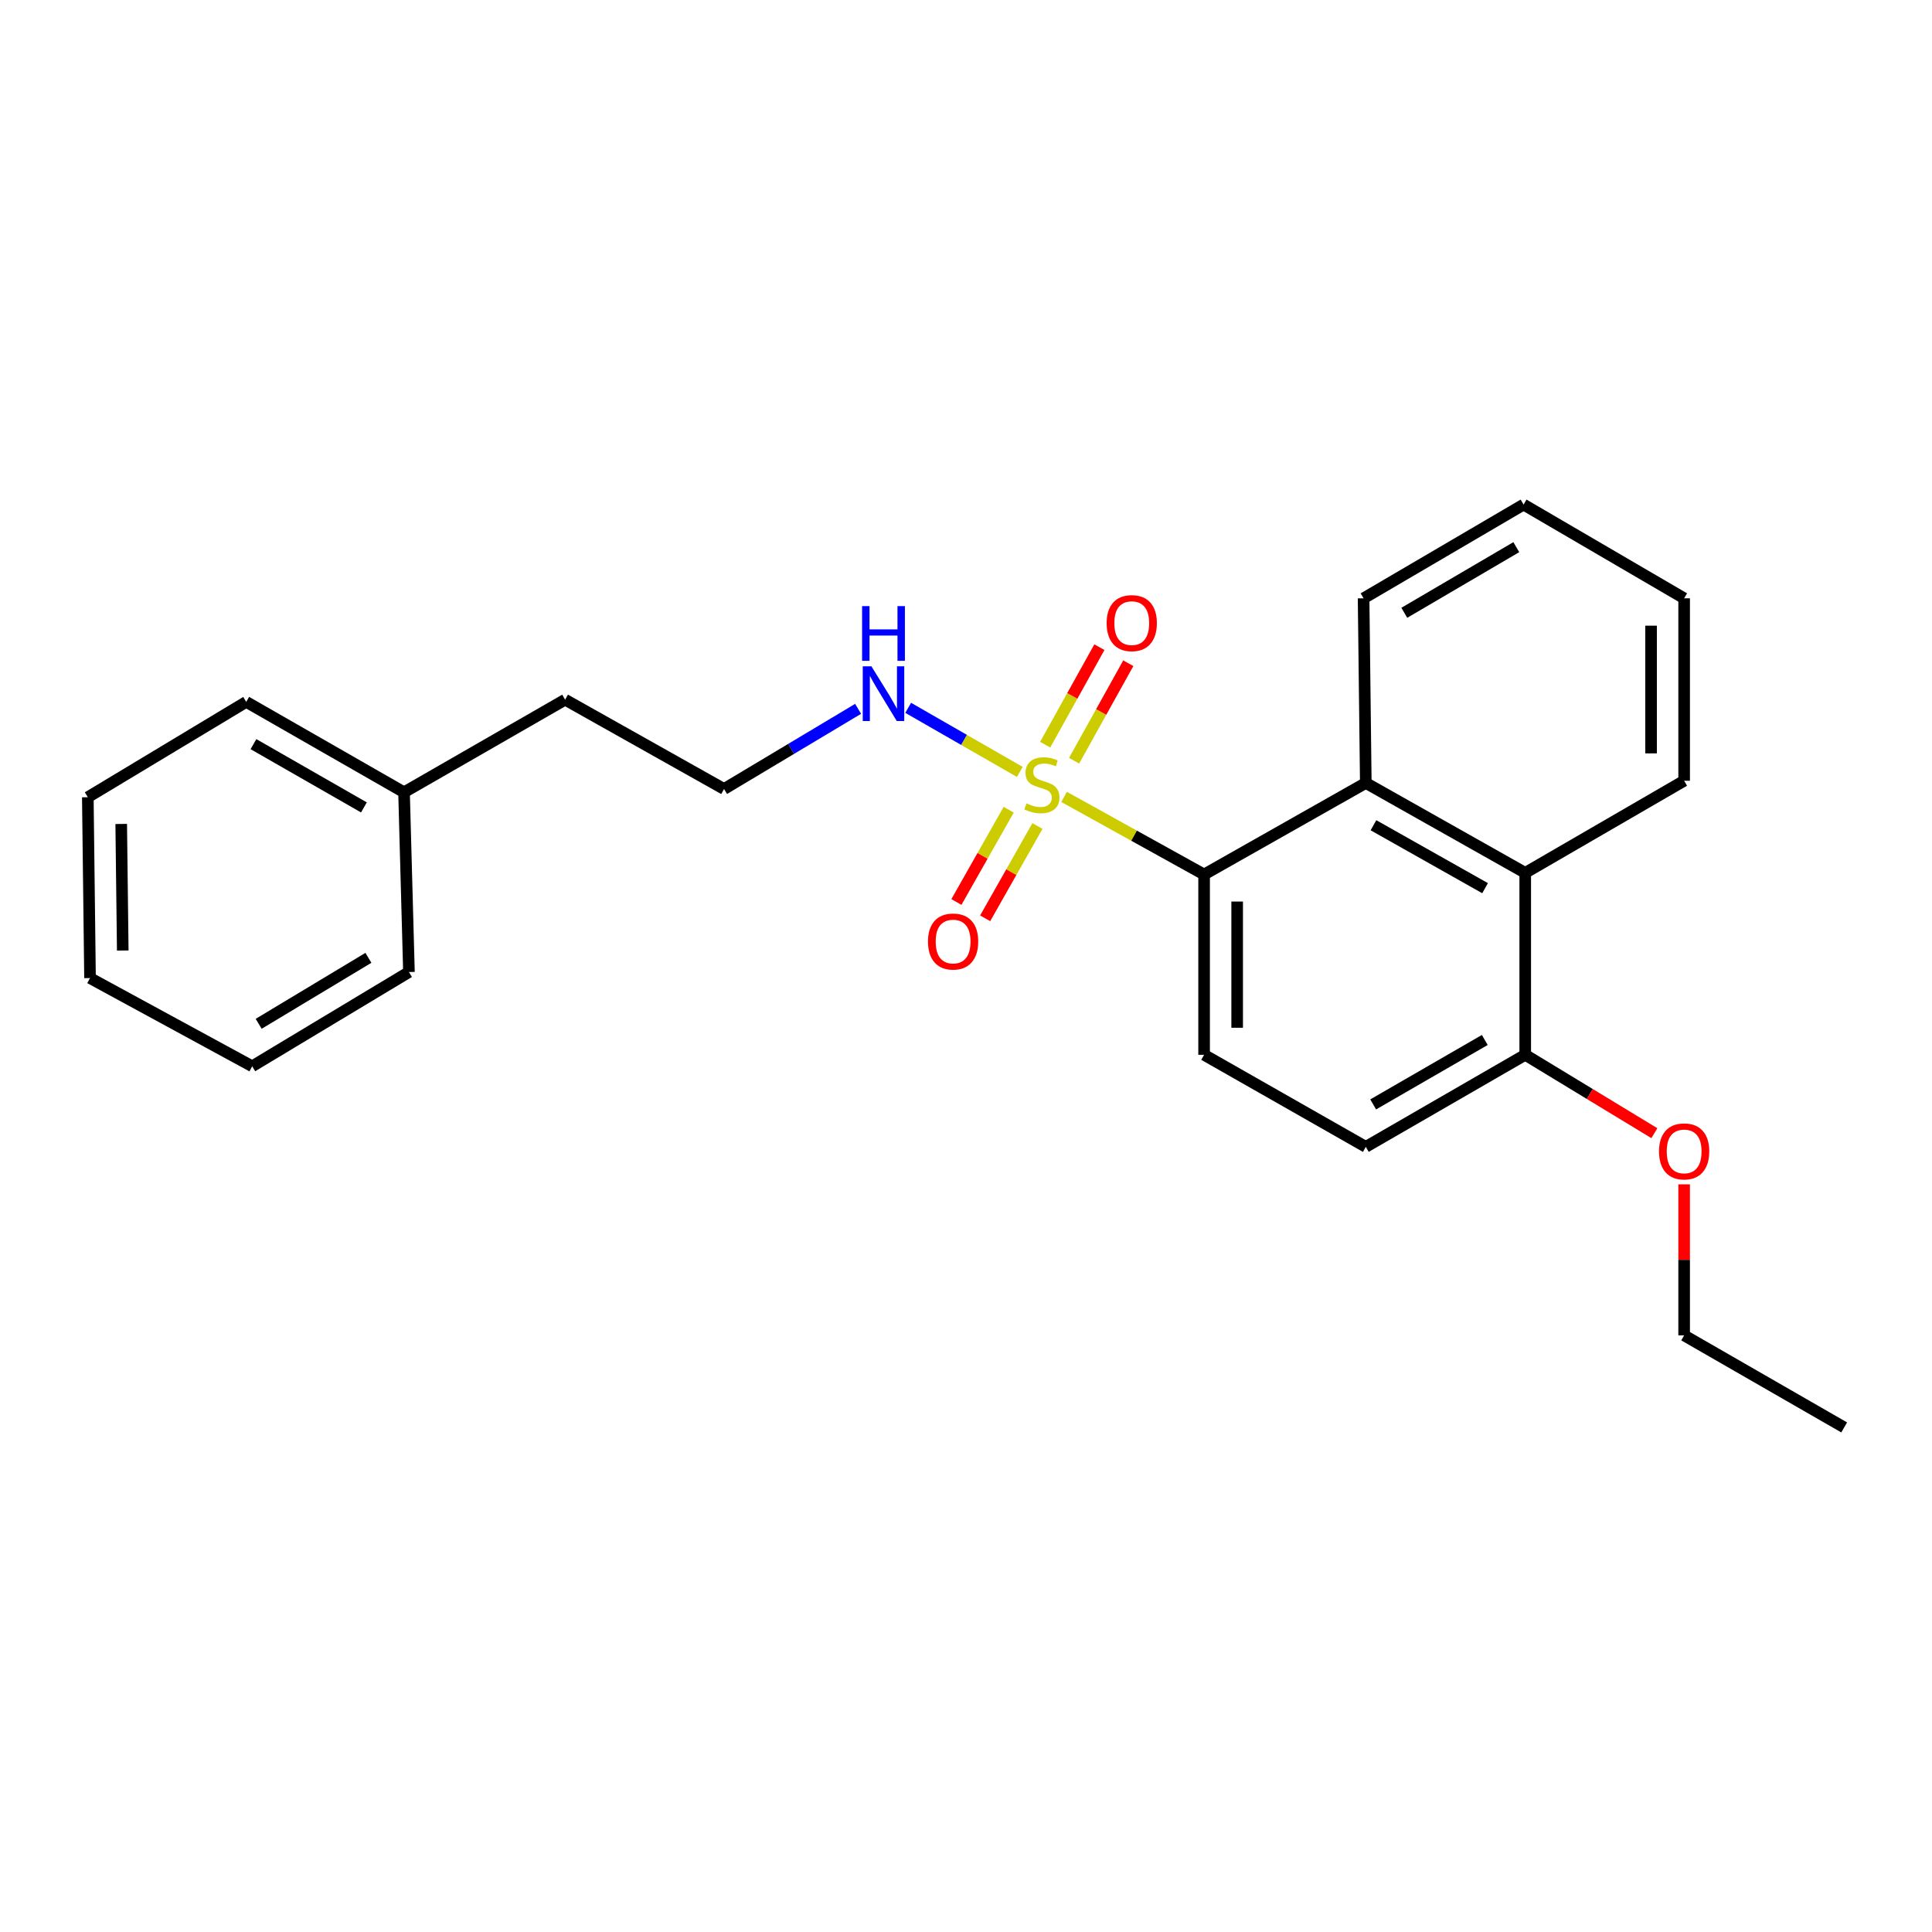 <?xml version='1.0' encoding='iso-8859-1'?>
<svg version='1.1' baseProfile='full'
              xmlns='http://www.w3.org/2000/svg'
                      xmlns:rdkit='http://www.rdkit.org/xml'
                      xmlns:xlink='http://www.w3.org/1999/xlink'
                  xml:space='preserve'
width='1000px' height='1000px' viewBox='0 0 1000 1000'>
<!-- END OF HEADER -->
<rect style='opacity:1.0;fill:#FFFFFF;stroke:none' width='1000' height='1000' x='0' y='0'> </rect>
<path class='bond-0' d='M 550.769,412.475 L 587.004,432.556' style='fill:none;fill-rule:evenodd;stroke:#CCCC00;stroke-width:6px;stroke-linecap:butt;stroke-linejoin:miter;stroke-opacity:1' />
<path class='bond-0' d='M 587.004,432.556 L 623.24,452.638' style='fill:none;fill-rule:evenodd;stroke:#000000;stroke-width:6px;stroke-linecap:butt;stroke-linejoin:miter;stroke-opacity:1' />
<path class='bond-4' d='M 555.948,393.757 L 569.975,368.522' style='fill:none;fill-rule:evenodd;stroke:#CCCC00;stroke-width:6px;stroke-linecap:butt;stroke-linejoin:miter;stroke-opacity:1' />
<path class='bond-4' d='M 569.975,368.522 L 584.003,343.286' style='fill:none;fill-rule:evenodd;stroke:#FF0000;stroke-width:6px;stroke-linecap:butt;stroke-linejoin:miter;stroke-opacity:1' />
<path class='bond-4' d='M 540.988,385.442 L 555.016,360.206' style='fill:none;fill-rule:evenodd;stroke:#CCCC00;stroke-width:6px;stroke-linecap:butt;stroke-linejoin:miter;stroke-opacity:1' />
<path class='bond-4' d='M 555.016,360.206 L 569.043,334.97' style='fill:none;fill-rule:evenodd;stroke:#FF0000;stroke-width:6px;stroke-linecap:butt;stroke-linejoin:miter;stroke-opacity:1' />
<path class='bond-5' d='M 522.093,419.106 L 508.563,442.99' style='fill:none;fill-rule:evenodd;stroke:#CCCC00;stroke-width:6px;stroke-linecap:butt;stroke-linejoin:miter;stroke-opacity:1' />
<path class='bond-5' d='M 508.563,442.99 L 495.032,466.874' style='fill:none;fill-rule:evenodd;stroke:#FF0000;stroke-width:6px;stroke-linecap:butt;stroke-linejoin:miter;stroke-opacity:1' />
<path class='bond-5' d='M 536.985,427.542 L 523.454,451.426' style='fill:none;fill-rule:evenodd;stroke:#CCCC00;stroke-width:6px;stroke-linecap:butt;stroke-linejoin:miter;stroke-opacity:1' />
<path class='bond-5' d='M 523.454,451.426 L 509.924,475.31' style='fill:none;fill-rule:evenodd;stroke:#FF0000;stroke-width:6px;stroke-linecap:butt;stroke-linejoin:miter;stroke-opacity:1' />
<path class='bond-6' d='M 527.846,399.542 L 498.958,382.956' style='fill:none;fill-rule:evenodd;stroke:#CCCC00;stroke-width:6px;stroke-linecap:butt;stroke-linejoin:miter;stroke-opacity:1' />
<path class='bond-6' d='M 498.958,382.956 L 470.071,366.37' style='fill:none;fill-rule:evenodd;stroke:#0000FF;stroke-width:6px;stroke-linecap:butt;stroke-linejoin:miter;stroke-opacity:1' />
<path class='bond-1' d='M 623.24,452.638 L 706.934,405.257' style='fill:none;fill-rule:evenodd;stroke:#000000;stroke-width:6px;stroke-linecap:butt;stroke-linejoin:miter;stroke-opacity:1' />
<path class='bond-3' d='M 623.24,452.638 L 623.24,545.964' style='fill:none;fill-rule:evenodd;stroke:#000000;stroke-width:6px;stroke-linecap:butt;stroke-linejoin:miter;stroke-opacity:1' />
<path class='bond-3' d='M 640.355,466.637 L 640.355,531.965' style='fill:none;fill-rule:evenodd;stroke:#000000;stroke-width:6px;stroke-linecap:butt;stroke-linejoin:miter;stroke-opacity:1' />
<path class='bond-2' d='M 706.934,405.257 L 789.458,451.792' style='fill:none;fill-rule:evenodd;stroke:#000000;stroke-width:6px;stroke-linecap:butt;stroke-linejoin:miter;stroke-opacity:1' />
<path class='bond-2' d='M 710.906,427.146 L 768.673,459.72' style='fill:none;fill-rule:evenodd;stroke:#000000;stroke-width:6px;stroke-linecap:butt;stroke-linejoin:miter;stroke-opacity:1' />
<path class='bond-11' d='M 706.934,405.257 L 705.793,309.687' style='fill:none;fill-rule:evenodd;stroke:#000000;stroke-width:6px;stroke-linecap:butt;stroke-linejoin:miter;stroke-opacity:1' />
<path class='bond-13' d='M 789.458,451.792 L 871.707,404.116' style='fill:none;fill-rule:evenodd;stroke:#000000;stroke-width:6px;stroke-linecap:butt;stroke-linejoin:miter;stroke-opacity:1' />
<path class='bond-24' d='M 789.458,451.792 L 789.458,545.964' style='fill:none;fill-rule:evenodd;stroke:#000000;stroke-width:6px;stroke-linecap:butt;stroke-linejoin:miter;stroke-opacity:1' />
<path class='bond-8' d='M 623.24,545.964 L 706.934,593.611' style='fill:none;fill-rule:evenodd;stroke:#000000;stroke-width:6px;stroke-linecap:butt;stroke-linejoin:miter;stroke-opacity:1' />
<path class='bond-9' d='M 444.153,366.896 L 409.463,387.641' style='fill:none;fill-rule:evenodd;stroke:#0000FF;stroke-width:6px;stroke-linecap:butt;stroke-linejoin:miter;stroke-opacity:1' />
<path class='bond-9' d='M 409.463,387.641 L 374.773,408.385' style='fill:none;fill-rule:evenodd;stroke:#000000;stroke-width:6px;stroke-linecap:butt;stroke-linejoin:miter;stroke-opacity:1' />
<path class='bond-7' d='M 789.458,545.964 L 706.934,593.611' style='fill:none;fill-rule:evenodd;stroke:#000000;stroke-width:6px;stroke-linecap:butt;stroke-linejoin:miter;stroke-opacity:1' />
<path class='bond-7' d='M 768.522,538.289 L 710.755,571.642' style='fill:none;fill-rule:evenodd;stroke:#000000;stroke-width:6px;stroke-linecap:butt;stroke-linejoin:miter;stroke-opacity:1' />
<path class='bond-10' d='M 789.458,545.964 L 822.88,566.249' style='fill:none;fill-rule:evenodd;stroke:#000000;stroke-width:6px;stroke-linecap:butt;stroke-linejoin:miter;stroke-opacity:1' />
<path class='bond-10' d='M 822.88,566.249 L 856.302,586.534' style='fill:none;fill-rule:evenodd;stroke:#FF0000;stroke-width:6px;stroke-linecap:butt;stroke-linejoin:miter;stroke-opacity:1' />
<path class='bond-14' d='M 374.773,408.385 L 292.505,362.155' style='fill:none;fill-rule:evenodd;stroke:#000000;stroke-width:6px;stroke-linecap:butt;stroke-linejoin:miter;stroke-opacity:1' />
<path class='bond-15' d='M 871.707,613.027 L 871.707,652.107' style='fill:none;fill-rule:evenodd;stroke:#FF0000;stroke-width:6px;stroke-linecap:butt;stroke-linejoin:miter;stroke-opacity:1' />
<path class='bond-15' d='M 871.707,652.107 L 871.707,691.188' style='fill:none;fill-rule:evenodd;stroke:#000000;stroke-width:6px;stroke-linecap:butt;stroke-linejoin:miter;stroke-opacity:1' />
<path class='bond-18' d='M 705.793,309.687 L 788.603,261.165' style='fill:none;fill-rule:evenodd;stroke:#000000;stroke-width:6px;stroke-linecap:butt;stroke-linejoin:miter;stroke-opacity:1' />
<path class='bond-18' d='M 726.867,317.176 L 784.834,283.21' style='fill:none;fill-rule:evenodd;stroke:#000000;stroke-width:6px;stroke-linecap:butt;stroke-linejoin:miter;stroke-opacity:1' />
<path class='bond-12' d='M 209.125,410.087 L 292.505,362.155' style='fill:none;fill-rule:evenodd;stroke:#000000;stroke-width:6px;stroke-linecap:butt;stroke-linejoin:miter;stroke-opacity:1' />
<path class='bond-16' d='M 209.125,410.087 L 127.447,363.296' style='fill:none;fill-rule:evenodd;stroke:#000000;stroke-width:6px;stroke-linecap:butt;stroke-linejoin:miter;stroke-opacity:1' />
<path class='bond-16' d='M 188.365,417.92 L 131.19,385.166' style='fill:none;fill-rule:evenodd;stroke:#000000;stroke-width:6px;stroke-linecap:butt;stroke-linejoin:miter;stroke-opacity:1' />
<path class='bond-17' d='M 209.125,410.087 L 211.673,503.128' style='fill:none;fill-rule:evenodd;stroke:#000000;stroke-width:6px;stroke-linecap:butt;stroke-linejoin:miter;stroke-opacity:1' />
<path class='bond-25' d='M 871.707,404.116 L 871.707,309.687' style='fill:none;fill-rule:evenodd;stroke:#000000;stroke-width:6px;stroke-linecap:butt;stroke-linejoin:miter;stroke-opacity:1' />
<path class='bond-25' d='M 854.592,389.952 L 854.592,323.851' style='fill:none;fill-rule:evenodd;stroke:#000000;stroke-width:6px;stroke-linecap:butt;stroke-linejoin:miter;stroke-opacity:1' />
<path class='bond-20' d='M 871.707,691.188 L 954.545,738.835' style='fill:none;fill-rule:evenodd;stroke:#000000;stroke-width:6px;stroke-linecap:butt;stroke-linejoin:miter;stroke-opacity:1' />
<path class='bond-21' d='M 127.447,363.296 L 45.455,412.645' style='fill:none;fill-rule:evenodd;stroke:#000000;stroke-width:6px;stroke-linecap:butt;stroke-linejoin:miter;stroke-opacity:1' />
<path class='bond-22' d='M 211.673,503.128 L 130.537,551.907' style='fill:none;fill-rule:evenodd;stroke:#000000;stroke-width:6px;stroke-linecap:butt;stroke-linejoin:miter;stroke-opacity:1' />
<path class='bond-22' d='M 190.684,495.777 L 133.889,529.922' style='fill:none;fill-rule:evenodd;stroke:#000000;stroke-width:6px;stroke-linecap:butt;stroke-linejoin:miter;stroke-opacity:1' />
<path class='bond-19' d='M 788.603,261.165 L 871.707,309.687' style='fill:none;fill-rule:evenodd;stroke:#000000;stroke-width:6px;stroke-linecap:butt;stroke-linejoin:miter;stroke-opacity:1' />
<path class='bond-26' d='M 45.455,412.645 L 46.596,506.247' style='fill:none;fill-rule:evenodd;stroke:#000000;stroke-width:6px;stroke-linecap:butt;stroke-linejoin:miter;stroke-opacity:1' />
<path class='bond-26' d='M 62.74,426.477 L 63.538,491.998' style='fill:none;fill-rule:evenodd;stroke:#000000;stroke-width:6px;stroke-linecap:butt;stroke-linejoin:miter;stroke-opacity:1' />
<path class='bond-23' d='M 130.537,551.907 L 46.596,506.247' style='fill:none;fill-rule:evenodd;stroke:#000000;stroke-width:6px;stroke-linecap:butt;stroke-linejoin:miter;stroke-opacity:1' />
<path  class='atom-0' d='M 531.289 415.833
Q 531.609 415.953, 532.929 416.513
Q 534.249 417.073, 535.689 417.433
Q 537.169 417.753, 538.609 417.753
Q 541.289 417.753, 542.849 416.473
Q 544.409 415.153, 544.409 412.873
Q 544.409 411.313, 543.609 410.353
Q 542.849 409.393, 541.649 408.873
Q 540.449 408.353, 538.449 407.753
Q 535.929 406.993, 534.409 406.273
Q 532.929 405.553, 531.849 404.033
Q 530.809 402.513, 530.809 399.953
Q 530.809 396.393, 533.209 394.193
Q 535.649 391.993, 540.449 391.993
Q 543.729 391.993, 547.449 393.553
L 546.529 396.633
Q 543.129 395.233, 540.569 395.233
Q 537.809 395.233, 536.289 396.393
Q 534.769 397.513, 534.809 399.473
Q 534.809 400.993, 535.569 401.913
Q 536.369 402.833, 537.489 403.353
Q 538.649 403.873, 540.569 404.473
Q 543.129 405.273, 544.649 406.073
Q 546.169 406.873, 547.249 408.513
Q 548.369 410.113, 548.369 412.873
Q 548.369 416.793, 545.729 418.913
Q 543.129 420.993, 538.769 420.993
Q 536.249 420.993, 534.329 420.433
Q 532.449 419.913, 530.209 418.993
L 531.289 415.833
' fill='#CCCC00'/>
<path  class='atom-5' d='M 572.795 322.527
Q 572.795 315.727, 576.155 311.927
Q 579.515 308.127, 585.795 308.127
Q 592.075 308.127, 595.435 311.927
Q 598.795 315.727, 598.795 322.527
Q 598.795 329.407, 595.395 333.327
Q 591.995 337.207, 585.795 337.207
Q 579.555 337.207, 576.155 333.327
Q 572.795 329.447, 572.795 322.527
M 585.795 334.007
Q 590.115 334.007, 592.435 331.127
Q 594.795 328.207, 594.795 322.527
Q 594.795 316.967, 592.435 314.167
Q 590.115 311.327, 585.795 311.327
Q 581.475 311.327, 579.115 314.127
Q 576.795 316.927, 576.795 322.527
Q 576.795 328.247, 579.115 331.127
Q 581.475 334.007, 585.795 334.007
' fill='#FF0000'/>
<path  class='atom-6' d='M 480.325 487.329
Q 480.325 480.529, 483.685 476.729
Q 487.045 472.929, 493.325 472.929
Q 499.605 472.929, 502.965 476.729
Q 506.325 480.529, 506.325 487.329
Q 506.325 494.209, 502.925 498.129
Q 499.525 502.009, 493.325 502.009
Q 487.085 502.009, 483.685 498.129
Q 480.325 494.249, 480.325 487.329
M 493.325 498.809
Q 497.645 498.809, 499.965 495.929
Q 502.325 493.009, 502.325 487.329
Q 502.325 481.769, 499.965 478.969
Q 497.645 476.129, 493.325 476.129
Q 489.005 476.129, 486.645 478.929
Q 484.325 481.729, 484.325 487.329
Q 484.325 493.049, 486.645 495.929
Q 489.005 498.809, 493.325 498.809
' fill='#FF0000'/>
<path  class='atom-7' d='M 451.037 344.876
L 460.317 359.876
Q 461.237 361.356, 462.717 364.036
Q 464.197 366.716, 464.277 366.876
L 464.277 344.876
L 468.037 344.876
L 468.037 373.196
L 464.157 373.196
L 454.197 356.796
Q 453.037 354.876, 451.797 352.676
Q 450.597 350.476, 450.237 349.796
L 450.237 373.196
L 446.557 373.196
L 446.557 344.876
L 451.037 344.876
' fill='#0000FF'/>
<path  class='atom-7' d='M 446.217 313.724
L 450.057 313.724
L 450.057 325.764
L 464.537 325.764
L 464.537 313.724
L 468.377 313.724
L 468.377 342.044
L 464.537 342.044
L 464.537 328.964
L 450.057 328.964
L 450.057 342.044
L 446.217 342.044
L 446.217 313.724
' fill='#0000FF'/>
<path  class='atom-11' d='M 858.707 595.964
Q 858.707 589.164, 862.067 585.364
Q 865.427 581.564, 871.707 581.564
Q 877.987 581.564, 881.347 585.364
Q 884.707 589.164, 884.707 595.964
Q 884.707 602.844, 881.307 606.764
Q 877.907 610.644, 871.707 610.644
Q 865.467 610.644, 862.067 606.764
Q 858.707 602.884, 858.707 595.964
M 871.707 607.444
Q 876.027 607.444, 878.347 604.564
Q 880.707 601.644, 880.707 595.964
Q 880.707 590.404, 878.347 587.604
Q 876.027 584.764, 871.707 584.764
Q 867.387 584.764, 865.027 587.564
Q 862.707 590.364, 862.707 595.964
Q 862.707 601.684, 865.027 604.564
Q 867.387 607.444, 871.707 607.444
' fill='#FF0000'/>
</svg>
